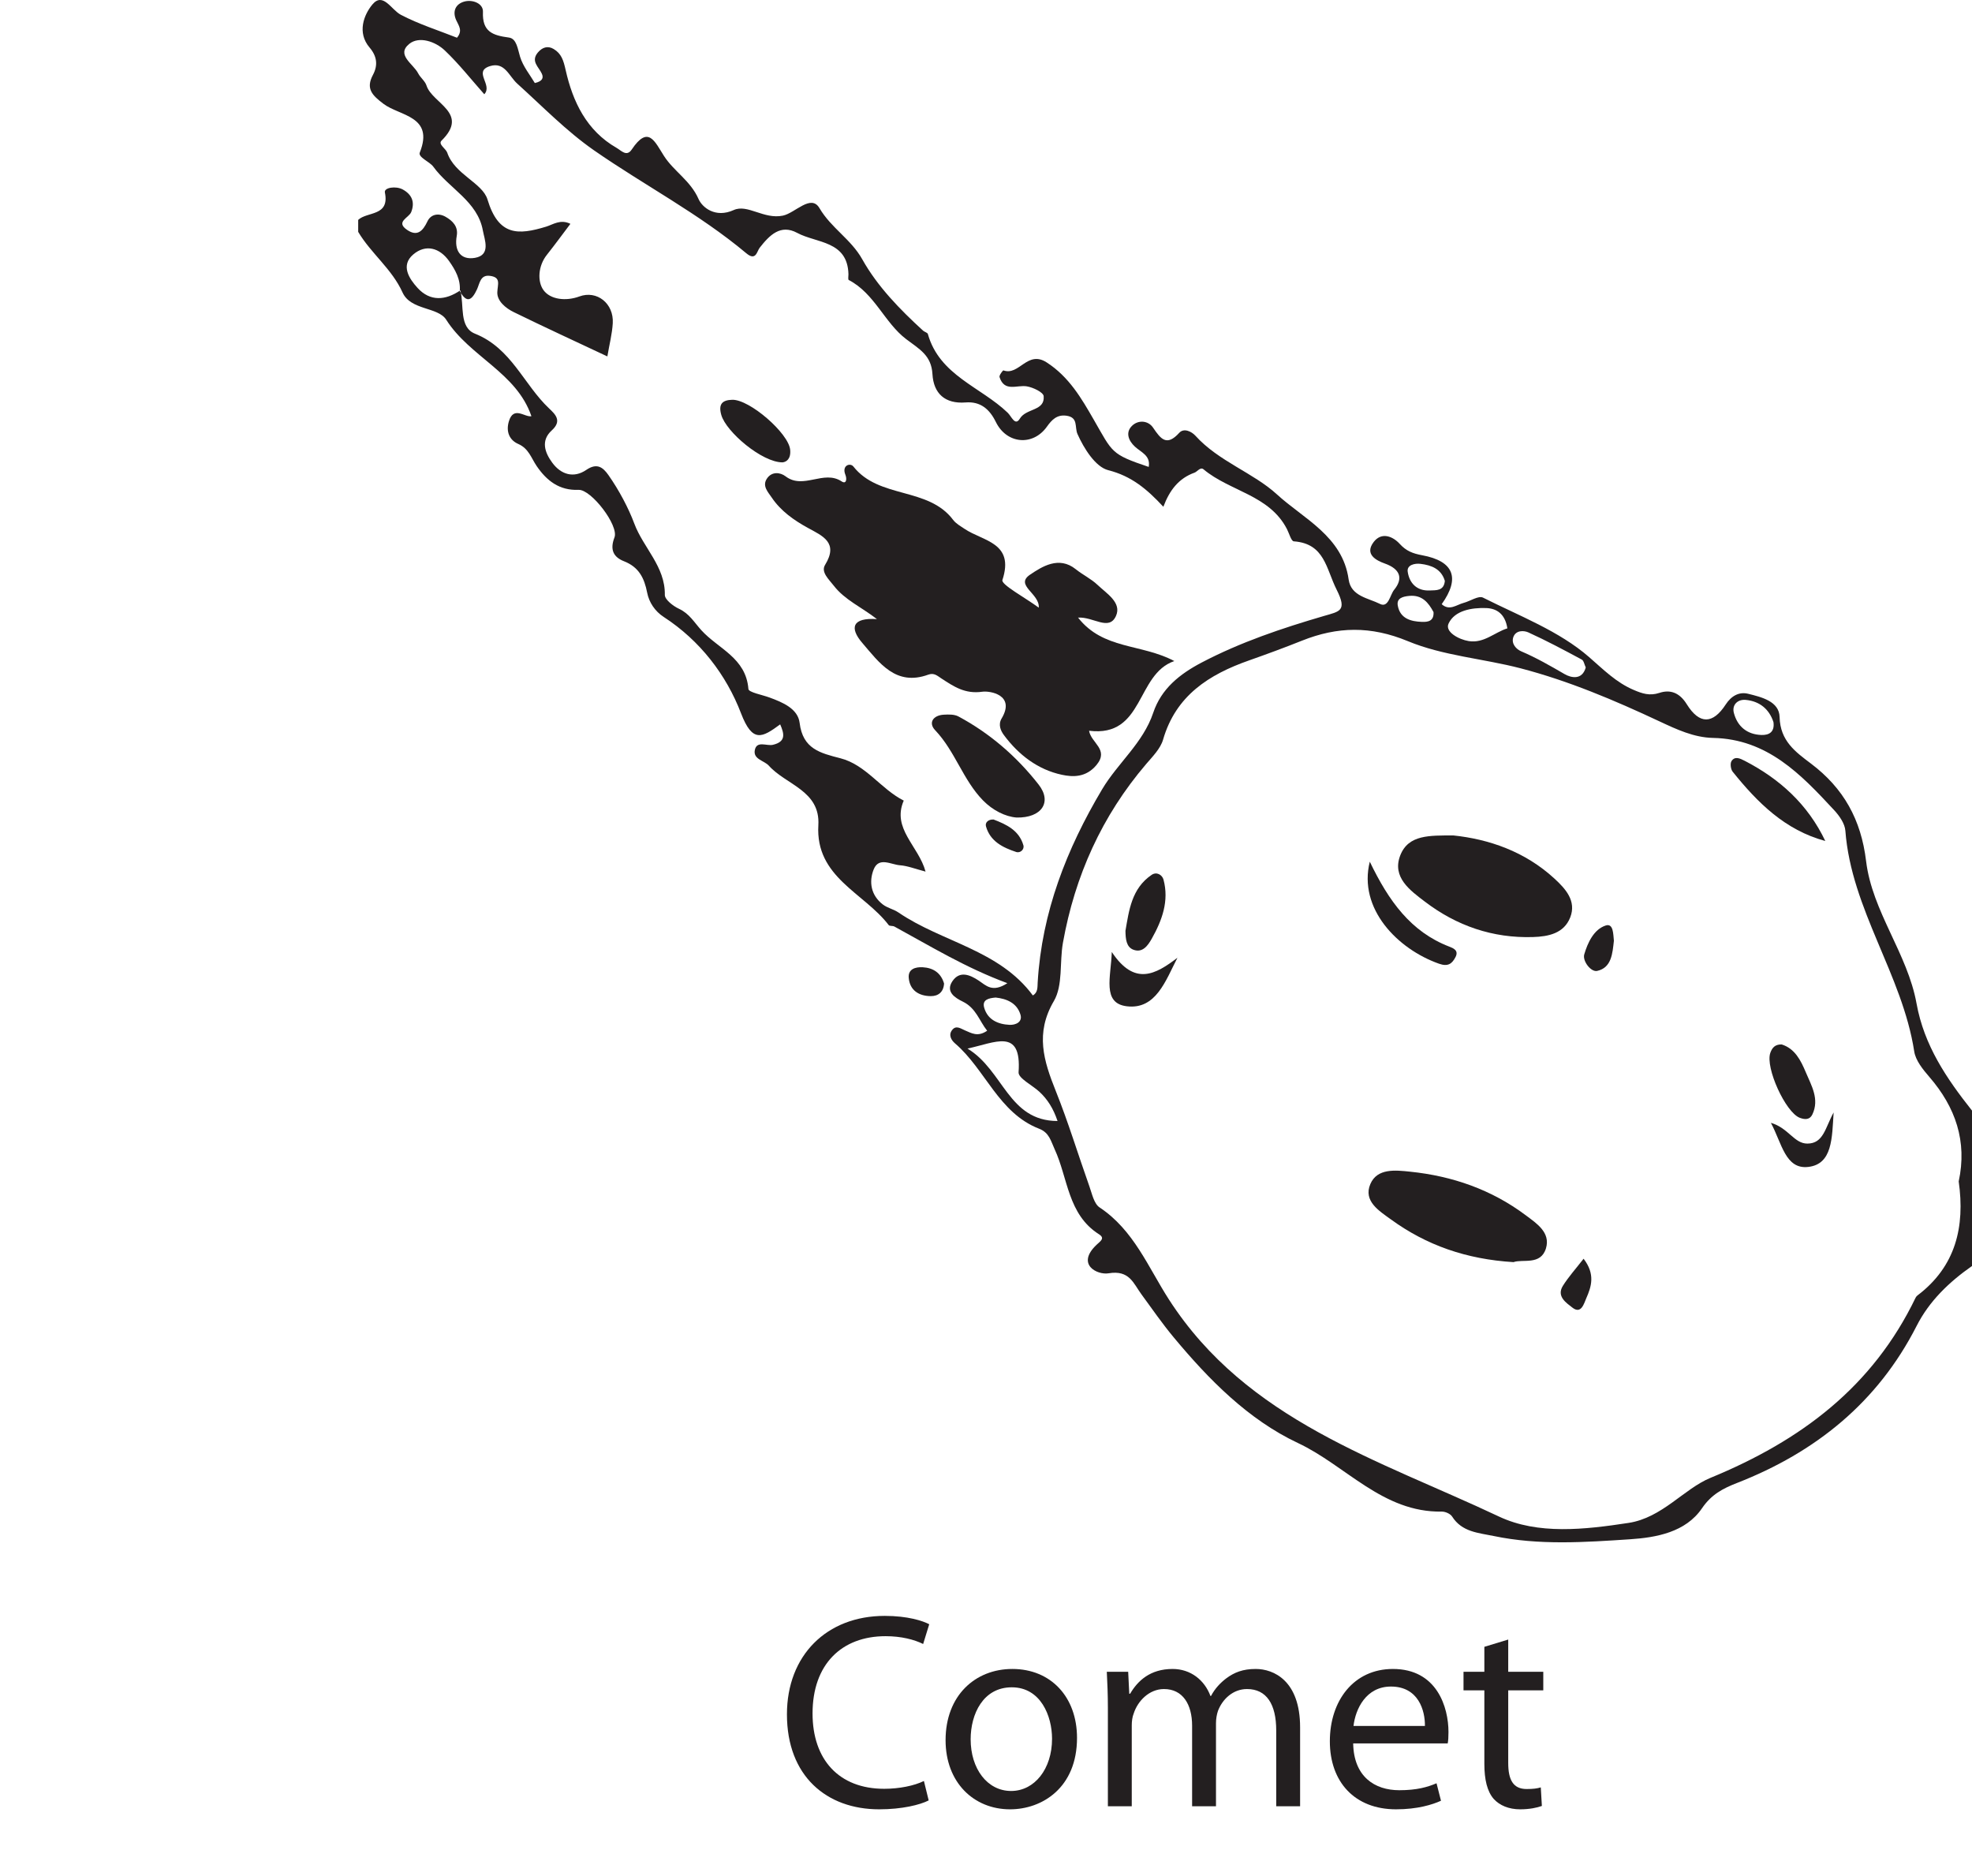 <?xml version="1.0" encoding="UTF-8"?>
<svg xmlns="http://www.w3.org/2000/svg" xmlns:xlink="http://www.w3.org/1999/xlink" width="283.894pt" height="270.004pt" viewBox="0 0 283.894 270.004" version="1.1">
<defs>
<g>
<symbol overflow="visible" id="glyph0-0">
<path style="stroke:none;" d="M 0 0 L 20 0 L 20 -28 L 0 -28 Z M 10 -15.797 L 3.203 -26 L 16.797 -26 Z M 11.203 -14 L 18 -24.203 L 18 -3.797 Z M 3.203 -2 L 10 -12.203 L 16.797 -2 Z M 2 -24.203 L 8.797 -14 L 2 -3.797 Z M 2 -24.203 "/>
</symbol>
<symbol overflow="visible" id="glyph0-1">
<path style="stroke:none;" d="M 21.156 -3.641 C 19.766 -2.953 17.594 -2.516 15.438 -2.516 C 8.922 -2.516 5.125 -6.719 5.125 -13.359 C 5.125 -20.438 9.312 -24.484 15.641 -24.484 C 17.875 -24.484 19.766 -24 21.047 -23.359 L 21.922 -26.203 C 21 -26.688 18.844 -27.406 15.516 -27.406 C 7.156 -27.406 1.438 -21.719 1.438 -13.234 C 1.438 -4.359 7.125 0.438 14.719 0.438 C 18 0.438 20.594 -0.203 21.844 -0.844 Z M 21.156 -3.641 "/>
</symbol>
<symbol overflow="visible" id="glyph0-2">
<path style="stroke:none;" d="M 11.125 -19.766 C 5.797 -19.766 1.516 -15.953 1.516 -9.516 C 1.516 -3.406 5.594 0.438 10.797 0.438 C 15.438 0.438 20.438 -2.688 20.438 -9.844 C 20.438 -15.719 16.688 -19.766 11.125 -19.766 Z M 11.047 -17.125 C 15.203 -17.125 16.844 -13 16.844 -9.719 C 16.844 -5.359 14.312 -2.203 10.953 -2.203 C 7.516 -2.203 5.125 -5.406 5.125 -9.641 C 5.125 -13.281 6.922 -17.125 11.047 -17.125 Z M 11.047 -17.125 "/>
</symbol>
<symbol overflow="visible" id="glyph0-3">
<path style="stroke:none;" d="M 2.922 0 L 6.359 0 L 6.359 -11.641 C 6.359 -12.234 6.438 -12.875 6.641 -13.359 C 7.203 -15.125 8.844 -16.875 11 -16.875 C 13.688 -16.875 15.047 -14.688 15.047 -11.594 L 15.047 0 L 18.484 0 L 18.484 -11.953 C 18.484 -12.594 18.594 -13.203 18.766 -13.719 C 19.406 -15.406 20.922 -16.875 22.953 -16.875 C 25.766 -16.875 27.156 -14.688 27.156 -10.922 L 27.156 0 L 30.594 0 L 30.594 -11.359 C 30.594 -18.078 26.797 -19.766 24.203 -19.766 C 22.359 -19.766 21.125 -19.281 19.953 -18.406 C 19.156 -17.797 18.359 -17 17.766 -15.875 L 17.688 -15.875 C 16.844 -18.156 14.844 -19.766 12.234 -19.766 C 9 -19.766 7.203 -18.047 6.125 -16.203 L 6 -16.203 L 5.844 -19.359 L 2.766 -19.359 C 2.844 -17.766 2.922 -16.156 2.922 -14.125 Z M 2.922 0 "/>
</symbol>
<symbol overflow="visible" id="glyph0-4">
<path style="stroke:none;" d="M 18.484 -9.047 C 18.562 -9.438 18.594 -9.953 18.594 -10.688 C 18.594 -14.234 16.953 -19.766 10.594 -19.766 C 4.953 -19.766 1.516 -15.203 1.516 -9.359 C 1.516 -3.516 5.078 0.438 11.047 0.438 C 14.125 0.438 16.281 -0.234 17.516 -0.797 L 16.875 -3.312 C 15.594 -2.766 14.047 -2.312 11.516 -2.312 C 7.953 -2.312 4.953 -4.281 4.875 -9.047 Z M 4.922 -11.562 C 5.203 -14 6.719 -17.234 10.312 -17.234 C 14.281 -17.234 15.234 -13.766 15.203 -11.562 Z M 4.922 -11.562 "/>
</symbol>
<symbol overflow="visible" id="glyph0-5">
<path style="stroke:none;" d="M 3.719 -22.953 L 3.719 -19.359 L 0.719 -19.359 L 0.719 -16.688 L 3.719 -16.688 L 3.719 -6.125 C 3.719 -3.844 4.125 -2.125 5.078 -1.047 C 5.922 -0.125 7.234 0.438 8.875 0.438 C 10.234 0.438 11.312 0.203 12 -0.047 L 11.844 -2.719 C 11.312 -2.562 10.766 -2.484 9.797 -2.484 C 7.844 -2.484 7.156 -3.844 7.156 -6.234 L 7.156 -16.688 L 12.203 -16.688 L 12.203 -19.359 L 7.156 -19.359 L 7.156 -24 Z M 3.719 -22.953 "/>
</symbol>
</g>
<clipPath id="clip1">
  <path d="M 51 0 L 283.895 0 L 283.895 223 L 51 223 Z M 51 0 "/>
</clipPath>
</defs>
<g id="surface1">
<g style="fill:rgb(13.73%,12.16%,12.549%);fill-opacity:1;">
  <use xlink:href="#glyph0-1" x="111.852" y="260.004"/>
</g>
<g style="fill:rgb(13.73%,12.16%,12.549%);fill-opacity:1;">
  <use xlink:href="#glyph0-2" x="134.612" y="260.004"/>
  <use xlink:href="#glyph0-3" x="156.572" y="260.004"/>
  <use xlink:href="#glyph0-4" x="189.932" y="260.004"/>
  <use xlink:href="#glyph0-5" x="209.972" y="260.004"/>
</g>
<g clip-path="url(#clip1)" clip-rule="nonzero">
<path style=" stroke:none;fill-rule:evenodd;fill:rgb(13.73%,12.16%,12.549%);fill-opacity:1;" d="M 206.375 88.109 C 205.648 86.75 204.73 85.598 202.875 85.777 C 201.977 85.863 201.031 86.09 201.227 87.172 C 201.562 89.035 203.094 89.465 204.719 89.516 C 205.566 89.547 206.449 89.414 206.375 88.109 M 143.34 143.59 C 142.328 143.676 141.355 143.898 141.688 145.059 C 142.188 146.797 143.676 147.441 145.332 147.52 C 146.195 147.562 147.238 147.133 146.906 146.043 C 146.391 144.352 144.902 143.762 143.34 143.59 M 208.004 83.617 C 207.496 81.906 206.086 81.355 204.508 81.164 C 203.672 81.059 202.516 81.316 202.656 82.293 C 202.891 83.922 203.953 85.078 205.812 84.996 C 206.738 84.953 207.867 85.09 208.004 83.617 M 255.312 103.945 C 254.688 102.047 253.297 100.93 251.312 100.746 C 250.164 100.641 249.309 101.453 249.609 102.613 C 250.117 104.562 251.504 105.727 253.586 105.797 C 254.723 105.832 255.5 105.336 255.312 103.945 M 217.004 90.449 C 216.68 88.359 215.461 87.582 213.961 87.527 C 211.855 87.453 209.414 87.875 208.539 89.758 C 207.98 90.953 210.023 92.055 211.441 92.281 C 213.625 92.633 215.172 91.016 217.004 90.449 M 228.289 96.078 C 228.09 95.668 228.012 95.098 227.711 94.938 C 225.176 93.574 222.633 92.219 220.016 91.027 C 219.371 90.738 218.219 90.699 217.863 91.707 C 217.531 92.66 218.285 93.453 218.996 93.754 C 221.18 94.684 223.203 95.852 225.25 97.039 C 226.148 97.559 227.77 97.953 228.289 96.078 M 139.281 150.934 C 144.496 154.09 145.145 161.352 152.246 161.363 C 151.633 159.539 150.801 158.242 149.637 157.156 C 148.602 156.199 146.574 155.207 146.637 154.344 C 147.094 147.883 143.242 150.109 139.281 150.934 M 281.98 170.059 C 283.223 164.309 281.531 159.379 277.746 155.008 C 276.828 153.945 275.781 152.66 275.578 151.355 C 273.863 140.266 266.527 130.941 265.664 119.586 C 265.59 118.555 264.805 117.434 264.055 116.625 C 259.27 111.469 254.441 106.379 246.617 106.219 C 243.859 106.164 241.352 104.984 238.883 103.828 C 232.406 100.793 225.82 98 218.891 96.195 C 213.504 94.793 207.754 94.398 202.684 92.293 C 197.328 90.074 192.539 90.184 187.438 92.219 C 184.918 93.227 182.367 94.164 179.809 95.066 C 174.047 97.094 169.281 100.113 167.438 106.469 C 167.062 107.762 165.938 108.887 165.016 109.965 C 158.629 117.438 154.746 126.078 153.023 135.703 C 152.52 138.512 153.047 141.824 151.719 144.094 C 148.996 148.734 150.254 152.699 151.992 157.043 C 153.797 161.547 155.211 166.211 156.836 170.785 C 157.215 171.852 157.496 173.273 158.301 173.805 C 163.215 177.059 165.301 182.426 168.277 187.047 C 179.52 204.5 198.539 210.145 215.777 218.289 C 221.391 220.945 228.133 220.18 234.449 219.215 C 239.293 218.477 242.418 214.309 246.242 212.73 C 259.309 207.352 269.59 199.625 275.777 186.793 C 275.836 186.668 275.941 186.551 276.051 186.465 C 281.562 182.297 282.902 176.574 281.98 170.059 M 66.191 41.898 C 66.332 40.23 65.547 38.844 64.656 37.586 C 63.297 35.66 61.281 35.109 59.496 36.625 C 57.629 38.211 58.914 40.129 60.121 41.453 C 61.926 43.422 64.133 43.254 66.273 41.793 C 66.844 43.953 66.059 47.105 68.379 48.031 C 73.625 50.121 75.383 55.328 79.043 58.785 C 79.965 59.656 80.941 60.586 79.43 61.957 C 77.812 63.426 78.441 65.16 79.504 66.602 C 80.754 68.309 82.59 68.879 84.402 67.641 C 85.945 66.586 86.805 67.27 87.59 68.383 C 89.121 70.559 90.492 73.156 91.316 75.367 C 92.613 78.848 95.785 81.559 95.711 85.633 C 95.699 86.305 96.906 87.242 97.75 87.633 C 99.246 88.328 99.941 89.586 100.965 90.715 C 103.398 93.395 107.391 94.68 107.742 99.176 C 107.777 99.66 109.707 100.008 110.766 100.398 C 112.676 101.098 114.867 102.008 115.117 104.055 C 115.574 107.812 118.078 108.398 120.988 109.148 C 124.672 110.094 126.809 113.578 130.105 115.242 C 128.355 119.281 132.242 121.758 133.246 125.461 C 131.727 125.066 130.66 124.629 129.566 124.551 C 128.273 124.461 126.52 123.293 125.777 125.148 C 125.059 126.953 125.391 128.879 127.09 130.191 C 127.746 130.699 128.656 130.879 129.352 131.352 C 135.609 135.625 143.836 136.715 148.688 143.285 C 149.441 142.871 149.344 142.09 149.387 141.414 C 149.988 131.316 153.539 122.227 158.664 113.617 C 160.93 109.812 164.562 106.953 166.02 102.602 C 167.184 99.129 169.836 97.027 172.98 95.375 C 178.586 92.434 184.547 90.434 190.586 88.668 C 192.863 88.004 193.973 87.953 192.43 84.891 C 190.891 81.844 190.723 78.246 186.254 77.922 C 185.887 77.895 185.594 76.781 185.277 76.168 C 182.754 71.242 177.051 70.734 173.262 67.555 C 172.809 67.176 172.363 67.891 171.977 68.031 C 169.672 68.859 168.375 70.57 167.48 72.949 C 165.102 70.379 162.871 68.523 159.543 67.68 C 157.695 67.211 156.035 64.535 155.121 62.484 C 154.672 61.473 155.281 60.074 153.504 59.836 C 152.156 59.66 151.422 60.426 150.715 61.418 C 148.691 64.258 144.922 63.914 143.367 60.746 C 142.465 58.902 141.16 57.762 139.012 57.93 C 136.039 58.164 134.398 56.637 134.238 53.855 C 134.086 51.141 132.367 50.266 130.445 48.809 C 127.34 46.453 125.91 42.242 122.184 40.301 C 122.059 40.234 122.152 39.754 122.145 39.469 C 122.012 34.629 117.559 35.027 114.766 33.523 C 112.363 32.227 110.781 33.855 109.367 35.66 C 108.957 36.184 108.836 37.629 107.43 36.449 C 100.641 30.762 92.762 26.672 85.527 21.648 C 81.539 18.875 78.094 15.312 74.465 12.039 C 73.27 10.961 72.66 8.852 70.531 9.52 C 68.059 10.297 70.984 12.219 69.719 13.566 C 67.832 11.441 66.078 9.203 64.039 7.266 C 62.66 5.949 60.32 5.188 58.934 6.305 C 56.973 7.887 59.492 9.18 60.195 10.551 C 60.52 11.184 61.195 11.664 61.402 12.316 C 62.234 14.906 67.617 16.254 63.562 20.246 C 63.035 20.762 64.191 21.398 64.387 21.977 C 65.445 25.117 69.453 26.309 70.18 28.715 C 71.766 33.965 74.57 33.867 78.637 32.621 C 79.625 32.316 80.684 31.516 82.117 32.219 C 80.961 33.75 79.875 35.238 78.73 36.68 C 77.445 38.297 77.352 40.531 78.242 41.762 C 79.238 43.133 81.473 43.387 83.414 42.672 C 85.93 41.746 88.383 43.676 88.215 46.527 C 88.125 48.066 87.727 49.586 87.438 51.305 C 82.902 49.172 78.398 47.098 73.941 44.918 C 72.789 44.355 71.551 43.324 71.594 42.078 C 71.637 40.914 72.168 39.918 70.535 39.707 C 69.145 39.523 69.066 40.785 68.676 41.633 C 67.977 43.137 67.234 43.809 66.191 41.898 M 283.895 182.234 C 280.609 184.531 277.75 187.266 275.926 190.852 C 270.312 201.875 261.371 209.055 250.035 213.477 C 248.008 214.27 246.371 215.129 245.027 217.102 C 242.66 220.578 238.41 221.316 234.719 221.566 C 228.188 222 221.555 222.465 215.027 221.098 C 212.836 220.641 210.469 220.535 209.051 218.297 C 208.797 217.898 208.066 217.578 207.562 217.586 C 199.051 217.727 193.77 210.965 186.855 207.715 C 179.711 204.352 174.051 198.613 168.973 192.508 C 167.324 190.531 165.859 188.402 164.336 186.328 C 163.156 184.723 162.605 182.781 159.59 183.285 C 157.977 183.555 154.863 182.027 157.863 179.18 C 158.434 178.637 159.125 178.246 158.203 177.66 C 153.699 174.797 153.762 169.59 151.824 165.414 C 151.293 164.27 151.062 163.043 149.609 162.48 C 143.75 160.211 141.875 153.945 137.48 150.184 C 136.961 149.738 136.512 149 137.055 148.285 C 137.637 147.512 138.305 148.066 138.941 148.328 C 139.852 148.707 140.754 149.305 142.113 148.367 C 140.977 146.949 140.531 145.113 138.605 144.176 C 137.523 143.652 136.07 142.766 137.117 141.23 C 138.16 139.699 139.617 140.305 140.895 141.148 C 141.934 141.836 142.852 142.941 145.02 141.523 C 139 139.297 133.953 136.199 128.754 133.367 C 128.512 133.238 128.07 133.332 127.938 133.16 C 124.383 128.5 117.371 126.285 117.812 118.785 C 118.105 113.793 113.156 112.984 110.684 110.215 C 110.008 109.461 108.359 109.301 108.676 107.918 C 108.98 106.59 110.383 107.418 111.27 107.211 C 113.191 106.762 112.898 105.605 112.316 104.27 C 109.723 106.176 108.336 106.996 106.68 102.676 C 104.562 97.145 100.785 92.207 95.547 88.805 C 94.285 87.988 93.438 86.695 93.172 85.332 C 92.758 83.199 91.973 81.629 89.832 80.789 C 88.32 80.195 87.773 79.129 88.461 77.359 C 89.117 75.66 85.121 70.438 83.297 70.512 C 80.508 70.625 78.695 69.184 77.258 67.082 C 76.477 65.934 76.117 64.562 74.602 63.902 C 73.344 63.352 72.812 62.141 73.258 60.652 C 73.938 58.375 75.57 60.109 76.504 59.91 C 74.355 53.605 67.641 51.379 64.238 46.023 C 63.051 44.152 59.125 44.695 57.953 42.102 C 56.418 38.703 53.41 36.484 51.566 33.375 L 51.566 31.652 C 52.879 30.414 56.117 31.18 55.41 27.699 C 55.27 26.996 56.984 26.73 57.98 27.273 C 59.293 27.996 59.758 29.082 59.203 30.516 C 58.879 31.363 56.867 31.918 58.625 33.102 C 60.066 34.078 60.867 33.277 61.539 31.855 C 62.008 30.863 63.098 30.609 64.141 31.203 C 65.184 31.797 65.988 32.621 65.754 33.953 C 65.371 36.09 66.316 37.469 68.371 37.117 C 70.715 36.715 69.75 34.484 69.516 33.188 C 68.758 28.973 64.66 27.148 62.375 23.988 C 61.859 23.273 60.16 22.641 60.434 21.957 C 62.543 16.672 57.523 16.711 55.199 14.941 C 53.594 13.723 52.621 12.777 53.691 10.777 C 54.438 9.379 54.266 8.086 53.203 6.84 C 51.375 4.691 52.387 2.125 53.605 0.652 C 55.141 -1.195 56.316 1.398 57.707 2.129 C 60.289 3.484 63.117 4.371 65.789 5.43 C 66.645 4.418 66.043 3.703 65.688 2.93 C 65.086 1.617 65.594 0.566 66.863 0.219 C 68.047 -0.098 69.574 0.5 69.527 1.699 C 69.406 4.574 70.914 5.09 73.266 5.406 C 74.383 5.555 74.527 7.051 74.875 8.184 C 75.305 9.582 76.316 10.797 76.996 11.953 C 78.113 11.699 78.273 11.199 78.004 10.609 C 77.562 9.633 76.379 8.828 77.422 7.57 C 78.047 6.82 78.848 6.543 79.695 7.047 C 80.828 7.719 81.117 8.684 81.434 10.09 C 82.457 14.629 84.434 18.812 88.777 21.293 C 89.453 21.68 90.211 22.613 90.945 21.523 C 93.332 17.965 94.25 20.359 95.594 22.457 C 97.008 24.66 99.406 26.004 100.562 28.641 C 101.09 29.848 102.973 31.438 105.633 30.234 C 107.617 29.336 109.953 31.609 112.707 31.039 C 114.477 30.672 116.75 27.883 117.973 29.961 C 119.652 32.824 122.516 34.43 124.133 37.324 C 126.332 41.25 129.543 44.531 132.887 47.594 C 133.098 47.785 133.52 47.871 133.578 48.082 C 135.262 54.047 141.188 55.684 145.066 59.406 C 145.617 59.93 146.137 61.395 146.82 60.258 C 147.738 58.738 150.441 59.191 150.25 57.027 C 150.203 56.469 148.727 55.762 147.824 55.613 C 146.406 55.375 144.598 56.484 143.895 54.277 C 143.816 54.027 144.383 53.289 144.453 53.316 C 146.719 54.141 147.887 50.375 150.664 52.156 C 153.906 54.238 155.711 57.371 157.449 60.391 C 160.211 65.18 159.895 65.363 165.371 67.211 C 165.668 65.574 164.277 65.117 163.387 64.293 C 162.449 63.426 162 62.246 162.965 61.297 C 163.859 60.414 165.293 60.516 165.996 61.555 C 167.113 63.203 167.957 64.301 169.773 62.297 C 170.43 61.578 171.531 62.102 172.09 62.715 C 175.441 66.422 180.445 68.055 183.844 71.176 C 187.625 74.652 193.293 77.191 194.152 83.406 C 194.492 85.84 196.996 86.086 198.664 86.93 C 199.883 87.547 200.113 85.625 200.699 84.906 C 202.051 83.254 201.566 81.898 199.363 81.117 C 198.086 80.664 196.414 79.77 197.766 78.008 C 198.898 76.535 200.516 77.199 201.504 78.285 C 202.449 79.324 203.398 79.676 204.738 79.926 C 209.316 80.773 210.23 83.211 207.551 86.969 C 208.672 87.984 209.68 87.051 210.711 86.781 C 211.66 86.531 212.859 85.703 213.496 86.023 C 218.734 88.664 224.465 90.828 228.777 94.59 C 230.844 96.387 232.668 98.246 235.219 99.324 C 236.402 99.828 237.48 100.203 238.887 99.738 C 240.453 99.219 241.793 99.695 242.832 101.371 C 244.66 104.312 246.59 104.25 248.438 101.406 C 249.234 100.18 250.363 99.539 251.672 99.867 C 253.602 100.344 256.141 100.953 256.195 103.211 C 256.277 106.652 258.477 108.23 260.711 109.914 C 265.41 113.461 267.93 117.973 268.648 123.957 C 269.531 131.242 274.613 137.246 275.91 144.449 C 277 150.492 280.234 155.246 283.895 159.863 Z M 283.895 182.234 "/>
</g>
<path style=" stroke:none;fill-rule:evenodd;fill:rgb(13.73%,12.16%,12.549%);fill-opacity:1;" d="M 135.91 141.574 C 135.836 142.801 135.074 143.395 134.004 143.387 C 132.301 143.375 130.98 142.57 130.824 140.758 C 130.711 139.492 131.777 139.172 132.836 139.23 C 134.367 139.316 135.461 140.051 135.91 141.574 "/>
<path style=" stroke:none;fill-rule:evenodd;fill:rgb(13.73%,12.16%,12.549%);fill-opacity:1;" d="M 209.207 120.254 C 214.305 120.785 219.516 122.543 223.781 126.469 C 225.355 127.918 226.988 129.676 226.051 132.062 C 225.145 134.355 222.934 134.812 220.703 134.883 C 214.902 135.066 209.695 133.266 205.133 129.789 C 203.012 128.176 200.363 126.281 201.582 123.137 C 202.754 120.105 205.863 120.277 209.207 120.254 "/>
<path style=" stroke:none;fill-rule:evenodd;fill:rgb(13.73%,12.16%,12.549%);fill-opacity:1;" d="M 217.887 181.676 C 211.074 181.262 205.34 179.234 200.254 175.539 C 198.582 174.324 196.227 172.91 197.277 170.441 C 198.266 168.125 200.914 168.441 203 168.656 C 209.07 169.281 214.711 171.23 219.633 174.918 C 221.203 176.094 223.254 177.406 222.559 179.699 C 221.801 182.184 219.203 181.195 217.887 181.676 "/>
<path style=" stroke:none;fill-rule:evenodd;fill:rgb(13.73%,12.16%,12.549%);fill-opacity:1;" d="M 262.773 121.055 C 256.961 119.488 253.012 115.52 249.441 111.086 C 249.156 110.734 249.051 109.887 249.277 109.547 C 249.754 108.824 250.469 109.152 251.152 109.504 C 256.203 112.113 260.25 115.762 262.773 121.055 "/>
<path style=" stroke:none;fill-rule:evenodd;fill:rgb(13.73%,12.16%,12.549%);fill-opacity:1;" d="M 197.199 124.035 C 199.938 129.727 203.117 134.129 208.625 136.254 C 209.242 136.492 210.031 136.809 209.539 137.766 C 209.035 138.734 208.457 139.176 207.168 138.723 C 201.211 136.625 195.5 130.816 197.199 124.035 "/>
<path style=" stroke:none;fill-rule:evenodd;fill:rgb(13.73%,12.16%,12.549%);fill-opacity:1;" d="M 256.492 150.34 C 258.395 150.934 259.242 152.629 259.957 154.324 C 260.766 156.254 261.965 158.199 260.914 160.418 C 260.551 161.18 259.879 161.195 259.102 160.902 C 257.055 160.129 254.109 153.668 254.859 151.555 C 255.125 150.812 255.535 150.324 256.492 150.34 "/>
<path style=" stroke:none;fill-rule:evenodd;fill:rgb(13.73%,12.16%,12.549%);fill-opacity:1;" d="M 162.023 133.984 C 162.535 131.059 162.898 127.898 165.789 125.934 C 166.531 125.43 167.32 125.949 167.5 126.613 C 168.328 129.695 167.293 132.484 165.809 135.121 C 165.258 136.102 164.484 137.211 163.156 136.703 C 162.145 136.316 162.039 135.164 162.023 133.984 "/>
<path style=" stroke:none;fill-rule:evenodd;fill:rgb(13.73%,12.16%,12.549%);fill-opacity:1;" d="M 160.055 137.031 C 163.328 141.969 166.352 140.277 169.508 137.863 C 167.82 141.117 166.422 145.359 162.219 144.848 C 158.621 144.414 159.941 140.617 160.055 137.031 "/>
<path style=" stroke:none;fill-rule:evenodd;fill:rgb(13.73%,12.16%,12.549%);fill-opacity:1;" d="M 263.973 160.133 C 263.738 163.828 263.805 167.57 260.32 167.973 C 257.031 168.352 256.527 164.582 254.941 161.625 C 257.484 162.367 258.285 164.621 260.195 164.613 C 262.523 164.605 262.762 162.328 263.973 160.133 "/>
<path style=" stroke:none;fill-rule:evenodd;fill:rgb(13.73%,12.16%,12.549%);fill-opacity:1;" d="M 227.977 181.188 C 229.691 183.422 229.098 185.207 228.359 186.887 C 228.035 187.633 227.633 189.23 226.359 188.219 C 225.527 187.562 224.031 186.625 225 185.082 C 225.805 183.797 226.84 182.652 227.977 181.188 "/>
<path style=" stroke:none;fill-rule:evenodd;fill:rgb(13.73%,12.16%,12.549%);fill-opacity:1;" d="M 232.34 135.418 C 232.137 137.234 232.012 139.297 229.934 139.758 C 229.031 139.957 227.793 138.324 228.074 137.375 C 228.562 135.719 229.441 133.781 231.156 133.223 C 232.285 132.855 232.238 134.48 232.34 135.418 "/>
<path style=" stroke:none;fill-rule:evenodd;fill:rgb(13.73%,12.16%,12.549%);fill-opacity:1;" d="M 169.059 95.156 C 163.504 97.047 164.75 106.18 156.785 105.188 C 157.074 106.961 159.699 107.871 157.863 110.105 C 156.344 111.949 154.418 111.859 152.863 111.523 C 149.438 110.793 146.656 108.676 144.543 105.836 C 144.051 105.18 143.672 104.301 144.195 103.422 C 146.234 100.008 142.48 99.418 141.422 99.57 C 138.918 99.93 137.309 98.82 135.539 97.668 C 134.941 97.281 134.48 96.805 133.637 97.113 C 128.949 98.816 126.59 95.398 124.141 92.551 C 122.254 90.359 122.711 88.879 126.246 89.117 C 124.008 87.383 121.613 86.355 120.035 84.309 C 119.34 83.406 118.141 82.355 118.781 81.312 C 120.762 78.09 118.398 77.137 116.305 75.988 C 114.27 74.871 112.398 73.551 111.09 71.605 C 110.566 70.824 109.691 69.949 110.41 68.887 C 111.113 67.836 112.328 67.98 113.09 68.562 C 115.656 70.527 118.574 67.582 121.168 69.297 C 121.84 69.738 121.953 68.953 121.703 68.34 C 121.152 66.988 122.395 66.57 122.859 67.156 C 126.547 71.836 133.625 70.062 137.211 74.828 C 137.621 75.375 138.289 75.738 138.871 76.133 C 141.504 77.914 146.09 78.078 144.309 83.492 C 144.094 84.148 147.59 86.027 149.543 87.469 C 149.703 85.43 146.016 84.238 148.309 82.707 C 149.965 81.598 152.426 79.969 154.871 81.938 C 155.871 82.742 157.078 83.312 158 84.188 C 159.305 85.434 161.527 86.742 160.656 88.668 C 159.652 90.883 157.402 88.754 155.199 88.902 C 158.82 93.531 164.277 92.625 169.059 95.156 "/>
<path style=" stroke:none;fill-rule:evenodd;fill:rgb(13.73%,12.16%,12.549%);fill-opacity:1;" d="M 146.348 117.68 C 144.727 117.555 142.918 116.648 141.512 115.211 C 138.637 112.27 137.496 108.125 134.629 105.113 C 133.609 104.039 134.336 102.957 135.879 102.875 C 136.578 102.836 137.395 102.816 137.977 103.129 C 142.523 105.562 146.395 108.934 149.523 112.934 C 151.504 115.465 149.949 117.754 146.348 117.68 "/>
<path style=" stroke:none;fill-rule:evenodd;fill:rgb(13.73%,12.16%,12.549%);fill-opacity:1;" d="M 112.664 66.555 C 109.715 66.574 104.52 62.164 103.836 59.719 C 103.406 58.191 103.953 57.586 105.41 57.547 C 107.918 57.48 113.523 62.363 113.754 64.73 C 113.883 66.066 113.211 66.492 112.664 66.555 "/>
<path style=" stroke:none;fill-rule:evenodd;fill:rgb(13.73%,12.16%,12.549%);fill-opacity:1;" d="M 143.039 117.965 C 144.891 118.672 146.707 119.527 147.328 121.668 C 147.5 122.258 146.898 122.836 146.289 122.637 C 144.367 122 142.551 121.109 141.945 118.953 C 141.789 118.395 142.277 117.926 143.039 117.965 "/>
</g>
</svg>
